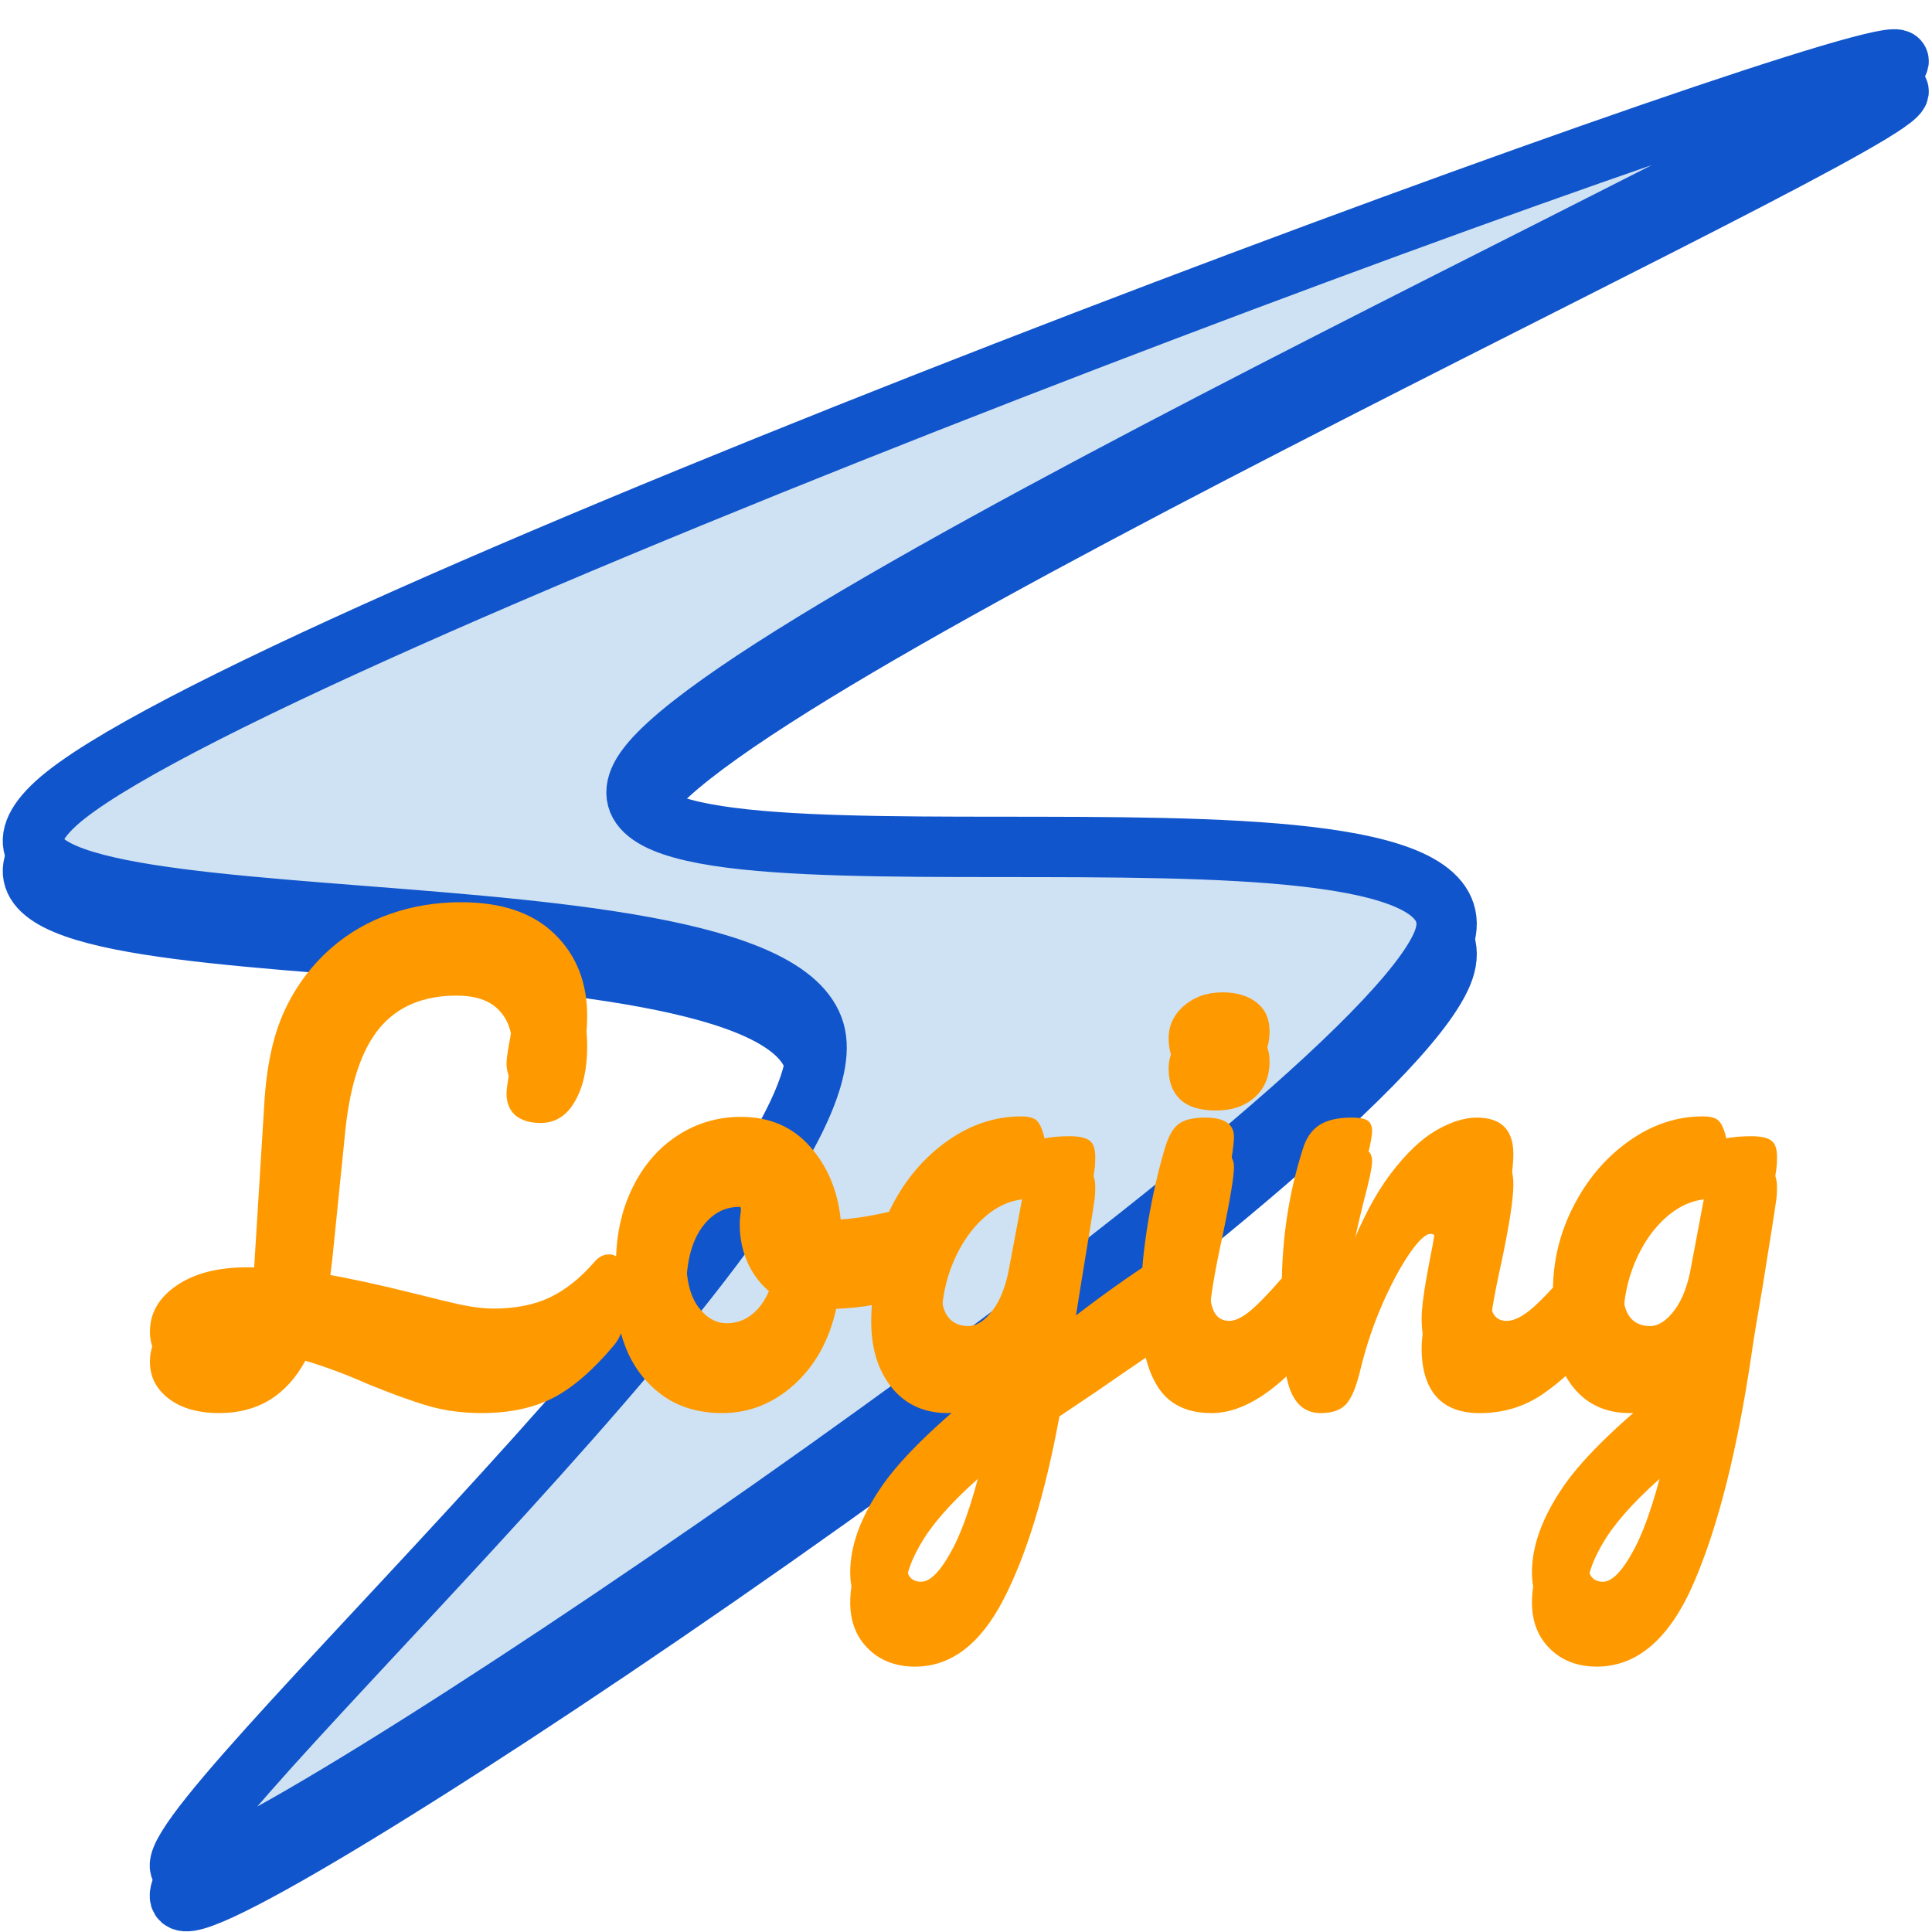 <?xml version="1.0" encoding="UTF-8"?>
<svg xmlns:xlink="http://www.w3.org/1999/xlink" xmlns="http://www.w3.org/2000/svg" version="1.1" viewBox="0.0 0.0 128.0 128.0" fill="none" stroke="none" stroke-linecap="square" stroke-miterlimit="10">
  <clipPath id="p.0">
    <path d="m0 0l128.0 0l0 128.0l-128.0 0l0 -128.0z" clip-rule="nonzero"></path>
  </clipPath>
  <g clip-path="url(#p.0)">
    <path fill="#000000" fill-opacity="0.0" d="m0 0l128.0 0l0 128.0l-128.0 0z" fill-rule="evenodd"></path>
    <g filter="url(#shadowFilter-p.1)">
      <use xlink:href="#p.1" transform="matrix(1.0 0.0 0.0 1.0 0.0 2.0)"></use>
    </g>
    <defs>
      <filter id="shadowFilter-p.1" filterUnits="userSpaceOnUse">
        <feGaussianBlur in="SourceAlpha" stdDeviation="17.5" result="blur"></feGaussianBlur>
        <feComponentTransfer in="blur" color-interpolation-filters="sRGB">
          <feFuncR type="linear" slope="0"></feFuncR>
          <feFuncG type="linear" slope="0"></feFuncG>
          <feFuncB type="linear" slope="0"></feFuncB>
          <feFuncA type="linear" slope="0.56"></feFuncA>
        </feComponentTransfer>
      </filter>
    </defs>
    <g id="p.1">
      <path fill="#cfe2f3" d="m12.576 123.94c6.915 -1.063 78.007 -49.373 82.986 -61.451c4.979 -12.078 -58.09 -1.256 -53.111 -11.015c4.979 -9.759 89.44 -47.828 82.986 -47.538c-6.455 0.29 -109.818 38.456 -121.713 49.277c-11.895 10.822 48.87 3.865 50.345 15.653c1.475 11.788 -48.409 56.136 -41.493 55.074z" fill-rule="evenodd"></path>
      <path stroke="#1155cc" stroke-width="4.0" stroke-linejoin="round" stroke-linecap="butt" d="m12.576 123.94c6.915 -1.063 78.007 -49.373 82.986 -61.451c4.979 -12.078 -58.09 -1.256 -53.111 -11.015c4.979 -9.759 89.44 -47.828 82.986 -47.538c-6.455 0.29 -109.818 38.456 -121.713 49.277c-11.895 10.822 48.87 3.865 50.345 15.653c1.475 11.788 -48.409 56.136 -41.493 55.074z" fill-rule="evenodd"></path>
    </g>
    <g filter="url(#shadowFilter-p.2)">
      <use xlink:href="#p.2" transform="matrix(1.0 0.0 0.0 1.0 0.0 2.0)"></use>
    </g>
    <defs>
      <filter id="shadowFilter-p.2" filterUnits="userSpaceOnUse">
        <feGaussianBlur in="SourceAlpha" stdDeviation="17.5" result="blur"></feGaussianBlur>
        <feComponentTransfer in="blur" color-interpolation-filters="sRGB">
          <feFuncR type="linear" slope="0"></feFuncR>
          <feFuncG type="linear" slope="0"></feFuncG>
          <feFuncB type="linear" slope="0"></feFuncB>
          <feFuncA type="linear" slope="0.56"></feFuncA>
        </feComponentTransfer>
      </filter>
    </defs>
    <g id="p.2">
      <path fill="#000000" fill-opacity="0.0" d="m6.742 46.717l116.315 0l0 62.551l-116.315 0z" fill-rule="evenodd"></path>
      <path fill="#ff9900" d="m40.355 83.104q0.484 0 0.766 0.453q0.281 0.453 0.281 1.234q0 1.453 -0.703 2.312q-2.094 2.5 -4.062 3.516q-1.953 1.0 -4.719 1.0q-1.938 0 -3.578 -0.484q-1.641 -0.484 -4.0 -1.453q-2.125 -0.938 -4.109 -1.531q-1.891 3.469 -5.703 3.469q-2.094 0 -3.344 -0.953q-1.25 -0.953 -1.25 -2.438q0 -1.844 1.75 -3.047q1.766 -1.219 4.672 -1.219l0.484 0l0.672 -10.859q0.219 -3.734 1.344 -6.156q1.125 -2.422 3.094 -4.141q1.719 -1.5 3.922 -2.266q2.203 -0.766 4.672 -0.766q4.031 0 6.187 2.094q2.172 2.094 2.172 5.453q0 2.266 -0.828 3.672q-0.812 1.406 -2.266 1.406q-1.047 0 -1.656 -0.5q-0.594 -0.516 -0.594 -1.453q0 -0.328 0.156 -1.219q0.219 -1.047 0.219 -1.875q0 -1.562 -0.922 -2.469q-0.906 -0.922 -2.766 -0.922q-3.297 0 -5.094 2.141q-1.781 2.141 -2.266 6.734l-0.859 8.484q-0.188 1.781 -0.484 3.094q2.391 0.406 5.969 1.297q2.094 0.531 3.203 0.766q1.125 0.219 1.984 0.219q2.172 0 3.719 -0.734q1.547 -0.734 2.938 -2.328q0.438 -0.531 1.0 -0.531zm20.046 -3.125q0.484 0 0.75 0.484q0.266 0.484 0.266 1.219q0 1.797 -1.094 2.141q-2.234 0.781 -4.922 0.891q-0.703 3.141 -2.797 5.031q-2.094 1.875 -4.75 1.875q-2.234 0 -3.828 -1.078q-1.578 -1.094 -2.406 -2.875q-0.812 -1.797 -0.812 -3.891q0 -2.828 1.078 -5.047q1.078 -2.234 2.984 -3.484q1.906 -1.25 4.219 -1.25q2.844 0 4.578 1.969q1.734 1.953 2.031 4.828q1.75 -0.109 4.188 -0.75q0.297 -0.062 0.516 -0.062zm-12.25 7.688q1.203 0 2.078 -0.969q0.875 -0.984 1.172 -2.812q-1.156 -0.781 -1.781 -2.047q-0.609 -1.266 -0.609 -2.688q0 -0.594 0.125 -1.188l-0.188 0q-1.5 0 -2.5 1.438q-0.984 1.438 -0.984 4.047q0 2.047 0.797 3.141q0.812 1.078 1.891 1.078zm29.163 -4.484q0.484 0 0.766 0.469q0.281 0.469 0.281 1.172q0 0.859 -0.266 1.344q-0.266 0.484 -0.828 0.859q-3.203 2.172 -4.703 3.219l-2.375 1.594q-1.422 7.734 -3.719 12.156q-2.297 4.422 -5.844 4.422q-1.906 0 -3.109 -1.188q-1.188 -1.172 -1.188 -3.062q0 -2.656 2.094 -5.703q2.094 -3.031 7.844 -7.484l0.219 -1.453q-0.641 1.016 -1.672 1.562q-1.016 0.531 -2.016 0.531q-2.328 0 -3.703 -1.672q-1.375 -1.688 -1.375 -4.406q0 -3.0 1.375 -5.656q1.375 -2.672 3.672 -4.297q2.297 -1.625 4.875 -1.625q0.828 0 1.094 0.328q0.281 0.312 0.469 1.125q0.719 -0.141 1.656 -0.141q0.922 0 1.312 0.281q0.391 0.266 0.391 1.094q0 0.453 -0.031 0.703q-0.156 1.156 -0.938 5.859q-0.141 0.906 -0.312 1.969q-0.172 1.062 -0.359 2.25q2.875 -2.234 5.531 -3.953q0.484 -0.297 0.859 -0.297zm-13.172 4.672q0.844 0 1.625 -1.047q0.797 -1.047 1.125 -2.984l1.203 -6.391q-1.531 0.047 -2.844 1.188q-1.297 1.125 -2.094 3.0q-0.781 1.859 -0.781 3.953q0 1.156 0.469 1.719q0.469 0.562 1.297 0.562zm-3.109 16.938q0.938 0 2.109 -2.234q1.172 -2.234 2.266 -7.125q-2.875 2.453 -4.156 4.438q-1.266 1.984 -1.266 3.469q0 0.641 0.234 1.047q0.25 0.406 0.812 0.406zm19.532 -33.219q-1.578 0 -2.359 -0.719q-0.781 -0.734 -0.781 -2.047q0 -1.297 1.016 -2.172q1.031 -0.891 2.562 -0.891q1.391 0 2.25 0.672q0.859 0.672 0.859 1.906q0 1.5 -0.984 2.375q-0.969 0.875 -2.562 0.875zm-0.297 20.047q-2.438 0 -3.547 -1.719q-1.094 -1.719 -1.094 -4.547q0 -1.688 0.422 -4.312q0.438 -2.641 1.109 -4.906q0.344 -1.203 0.891 -1.641q0.562 -0.453 1.797 -0.453q1.906 0 1.906 1.266q0 0.938 -0.703 4.328q-0.906 4.109 -0.906 5.562q0 1.125 0.297 1.719q0.312 0.594 1.016 0.594q0.672 0 1.672 -0.922q1.016 -0.938 2.688 -2.953q0.453 -0.531 1.016 -0.531q0.484 0 0.766 0.453q0.281 0.453 0.281 1.234q0 1.484 -0.719 2.312q-3.688 4.516 -6.891 4.516zm7.23 0q-1.406 0 -2.0 -1.484q-0.578 -1.5 -0.578 -4.781q0 -4.859 1.391 -9.219q0.328 -1.094 1.094 -1.594q0.766 -0.5 2.156 -0.5q0.734 0 1.031 0.188q0.312 0.188 0.312 0.703q0 0.594 -0.562 2.688q-0.375 1.5 -0.609 2.625q-0.219 1.109 -0.359 2.75q1.234 -3.203 2.75 -5.219q1.531 -2.016 3.0 -2.875q1.484 -0.859 2.719 -0.859q2.422 0 2.422 2.422q0 1.453 -0.812 5.266q-0.719 3.25 -0.719 4.297q0 1.484 1.094 1.484q0.734 0 1.766 -0.906q1.031 -0.922 2.75 -2.969q0.438 -0.531 1.0 -0.531q0.484 0 0.766 0.453q0.281 0.453 0.281 1.234q0 1.484 -0.703 2.312q-1.609 1.969 -3.469 3.25q-1.844 1.266 -4.188 1.266q-1.906 0 -2.875 -1.094q-0.969 -1.109 -0.969 -3.203q0 -1.047 0.516 -3.734q0.484 -2.344 0.484 -3.25q0 -0.594 -0.406 -0.594q-0.484 0 -1.359 1.25q-0.875 1.25 -1.797 3.312q-0.906 2.047 -1.469 4.328q-0.406 1.75 -0.953 2.375q-0.547 0.609 -1.703 0.609zm28.53 -16.344q0.922 0 1.312 0.281q0.391 0.266 0.391 1.094q0 0.453 -0.031 0.703q-0.156 1.156 -0.938 5.984q-0.562 3.234 -0.703 4.281q-1.422 9.641 -3.828 15.219q-2.406 5.578 -6.438 5.578q-1.906 0 -3.109 -1.188q-1.188 -1.172 -1.188 -3.062q0 -2.656 2.094 -5.703q2.094 -3.031 7.844 -7.484l0.219 -1.453q-0.641 1.016 -1.672 1.562q-1.016 0.531 -2.016 0.531q-2.328 0 -3.703 -1.672q-1.375 -1.688 -1.375 -4.406q0 -3.0 1.375 -5.656q1.375 -2.672 3.672 -4.297q2.297 -1.625 4.875 -1.625q0.828 0 1.094 0.328q0.281 0.312 0.469 1.125q0.719 -0.141 1.656 -0.141zm-6.719 12.578q0.844 0 1.625 -1.047q0.797 -1.047 1.125 -2.984l1.203 -6.391q-1.531 0.047 -2.844 1.188q-1.297 1.125 -2.094 3.0q-0.781 1.859 -0.781 3.953q0 1.156 0.469 1.719q0.469 0.562 1.297 0.562zm-3.109 16.938q0.938 0 2.109 -2.234q1.172 -2.234 2.266 -7.125q-2.875 2.453 -4.156 4.438q-1.266 1.984 -1.266 3.469q0 0.641 0.234 1.047q0.25 0.406 0.812 0.406z" fill-rule="nonzero"></path>
    </g>
  </g>
</svg>

